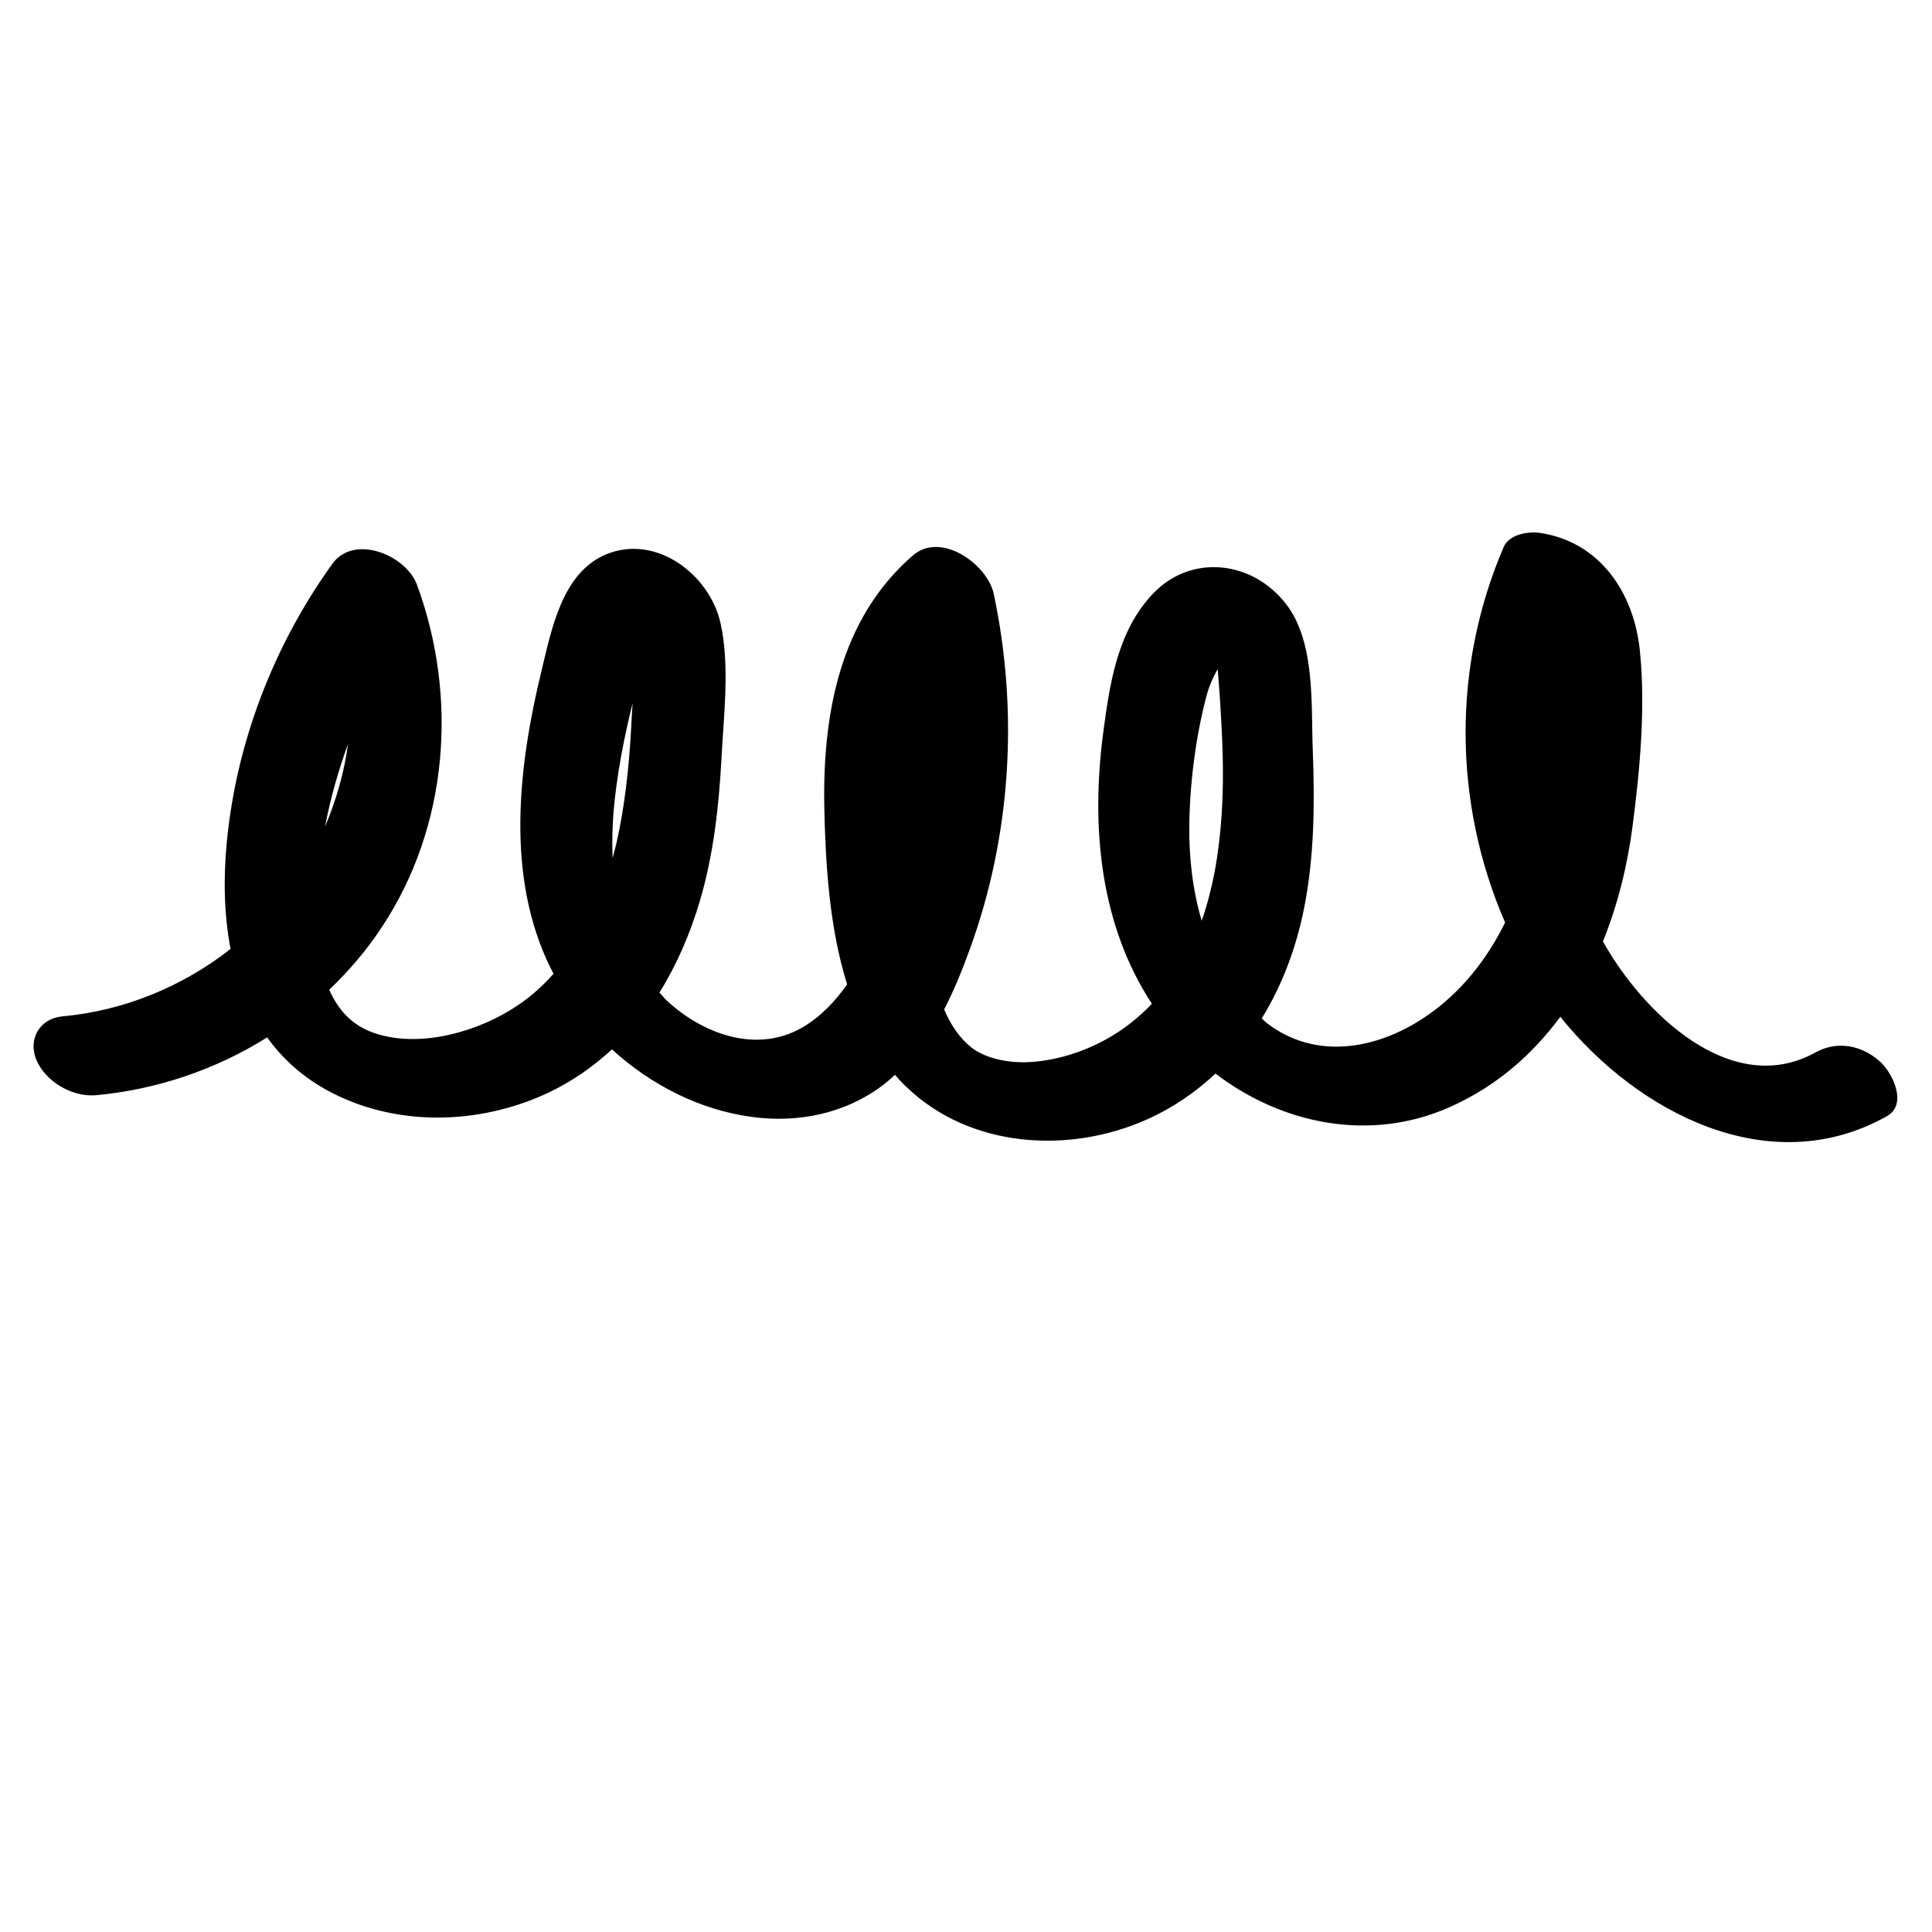 <?xml version="1.0" encoding="UTF-8"?>
<!-- Uploaded to: SVG Repo, www.svgrepo.com, Generator: SVG Repo Mixer Tools -->
<svg fill="#000000" width="800px" height="800px" version="1.1" viewBox="144 144 512 512" xmlns="http://www.w3.org/2000/svg">
 <path d="m642.3 425.4c-4.824-4.402-11.348-5.676-17.078-2.547-22.434 12.516-45.98-10.605-56.426-29.379 3.926-9.652 6.469-20.047 7.848-30.492 1.961-15.062 3.5-31.715 1.91-46.828-1.645-15.113-10.5-28.477-26.355-30.918-3.129-0.477-8.219 0.316-9.703 3.711-13.734 31.98-13.312 67.988 0.371 99.543-4.191 8.434-9.758 16.07-17.395 22.219-13.047 10.5-31.129 15.379-45.504 4.613-0.582-0.426-1.062-0.953-1.59-1.434 5.356-8.699 9.07-18.508 11.191-29.062 2.758-13.734 2.863-28 2.332-41.949-0.477-12.09 0.742-28.637-7.055-38.766-8.855-11.508-25.086-13.469-35.266-2.812-9.547 10.023-11.508 24.023-13.258 37.176-3.234 24.977-0.742 50.645 12.941 71.539-3.394 3.555-7.32 6.734-11.879 9.281-6.469 3.606-13.949 5.941-21.371 6.203-5.941 0.16-11.348-1.379-14.531-3.871-3.34-2.652-5.621-6.203-7.266-10.129 2.598-5.039 4.773-10.395 6.684-15.645 11.031-30.07 13.098-63.055 6.469-94.398-1.645-7.902-14-16.758-21.477-10.234-19.465 16.918-23.918 42.266-23.441 66.875 0.316 14.797 1.324 31.715 6.047 46.773-3.289 4.668-7.16 8.699-11.934 11.453-12.039 6.949-26.25 1.695-35.691-7-0.797-0.688-1.379-1.539-2.121-2.281 4.613-7.371 8.113-15.539 10.711-24.234 3.606-12.199 5.039-24.977 5.727-37.652 0.582-11.508 2.281-24.82-0.266-36.113-2.918-12.832-17.078-23.598-30.281-18.137-11.719 4.879-14.477 19.941-17.129 30.812-6.152 25.297-9.598 54.41 2.332 78.699 0.266 0.531 0.582 1.062 0.848 1.645-2.703 3.023-5.676 5.781-9.121 8.113-10.449 7.211-25.773 11.508-37.602 7.848-5.516-1.695-9.758-5.09-12.727-11.719 5.144-4.934 9.863-10.395 13.84-16.441 17.766-26.676 20.363-61.094 9.441-90.844-2.918-7.953-16.707-13.578-22.434-5.621-15.539 21.586-25.508 47.41-28 73.926-0.902 9.332-0.742 19.039 1.008 28.16-12.781 10.023-28.32 16.387-44.602 17.871-5.941 0.531-9.121 5.992-6.894 11.453 2.441 5.832 9.492 9.969 15.75 9.441 16.227-1.484 31.82-6.789 45.449-15.328 3.926 5.461 9.016 10.184 15.59 13.84 18.031 10.023 40.621 9.492 59.078 0.742 6.363-3.023 11.828-6.949 16.707-11.402 10.395 9.492 23.441 16.121 37.281 17.926 12.039 1.59 24.395-0.902 34.207-8.219 1.219-0.902 2.387-1.91 3.5-2.969 0.953 1.113 1.961 2.227 3.074 3.234 16.812 16.176 42.957 17.82 63.586 8.645 7.055-3.129 13.047-7.32 18.297-12.199 17.711 13.523 41.207 18.297 62.367 8.75 12.145-5.461 21.637-13.84 29.008-23.812 20.523 25.562 55.473 43.645 86.336 26.465 5.891-3.066 1.754-11.496-1.535-14.52zm-412.17-62.316c1.434-7.477 3.5-14.797 6.098-21.902-1.008 7.531-3.129 14.902-6.098 21.902zm76.473-4.027c0.848-9.703 2.703-19.25 5.039-28.691-0.16 2.492-0.316 4.984-0.426 7.426-0.582 9.918-1.645 19.836-3.816 29.484-0.316 1.379-0.688 2.758-1.062 4.137-0.16-4.137-0.055-8.328 0.266-12.355zm152.57 3.606c0.16-11.297 1.695-23.336 4.562-34.258 0.637-2.387 1.645-4.824 2.969-7.055 0.16 2.016 0.316 4.082 0.477 6.098 0.371 5.516 0.688 11.082 0.848 16.598 0.266 10.449-0.266 20.949-2.176 31.234-0.848 4.348-1.961 8.645-3.394 12.727-2.438-8.27-3.391-17.02-3.285-25.344z"/>
</svg>